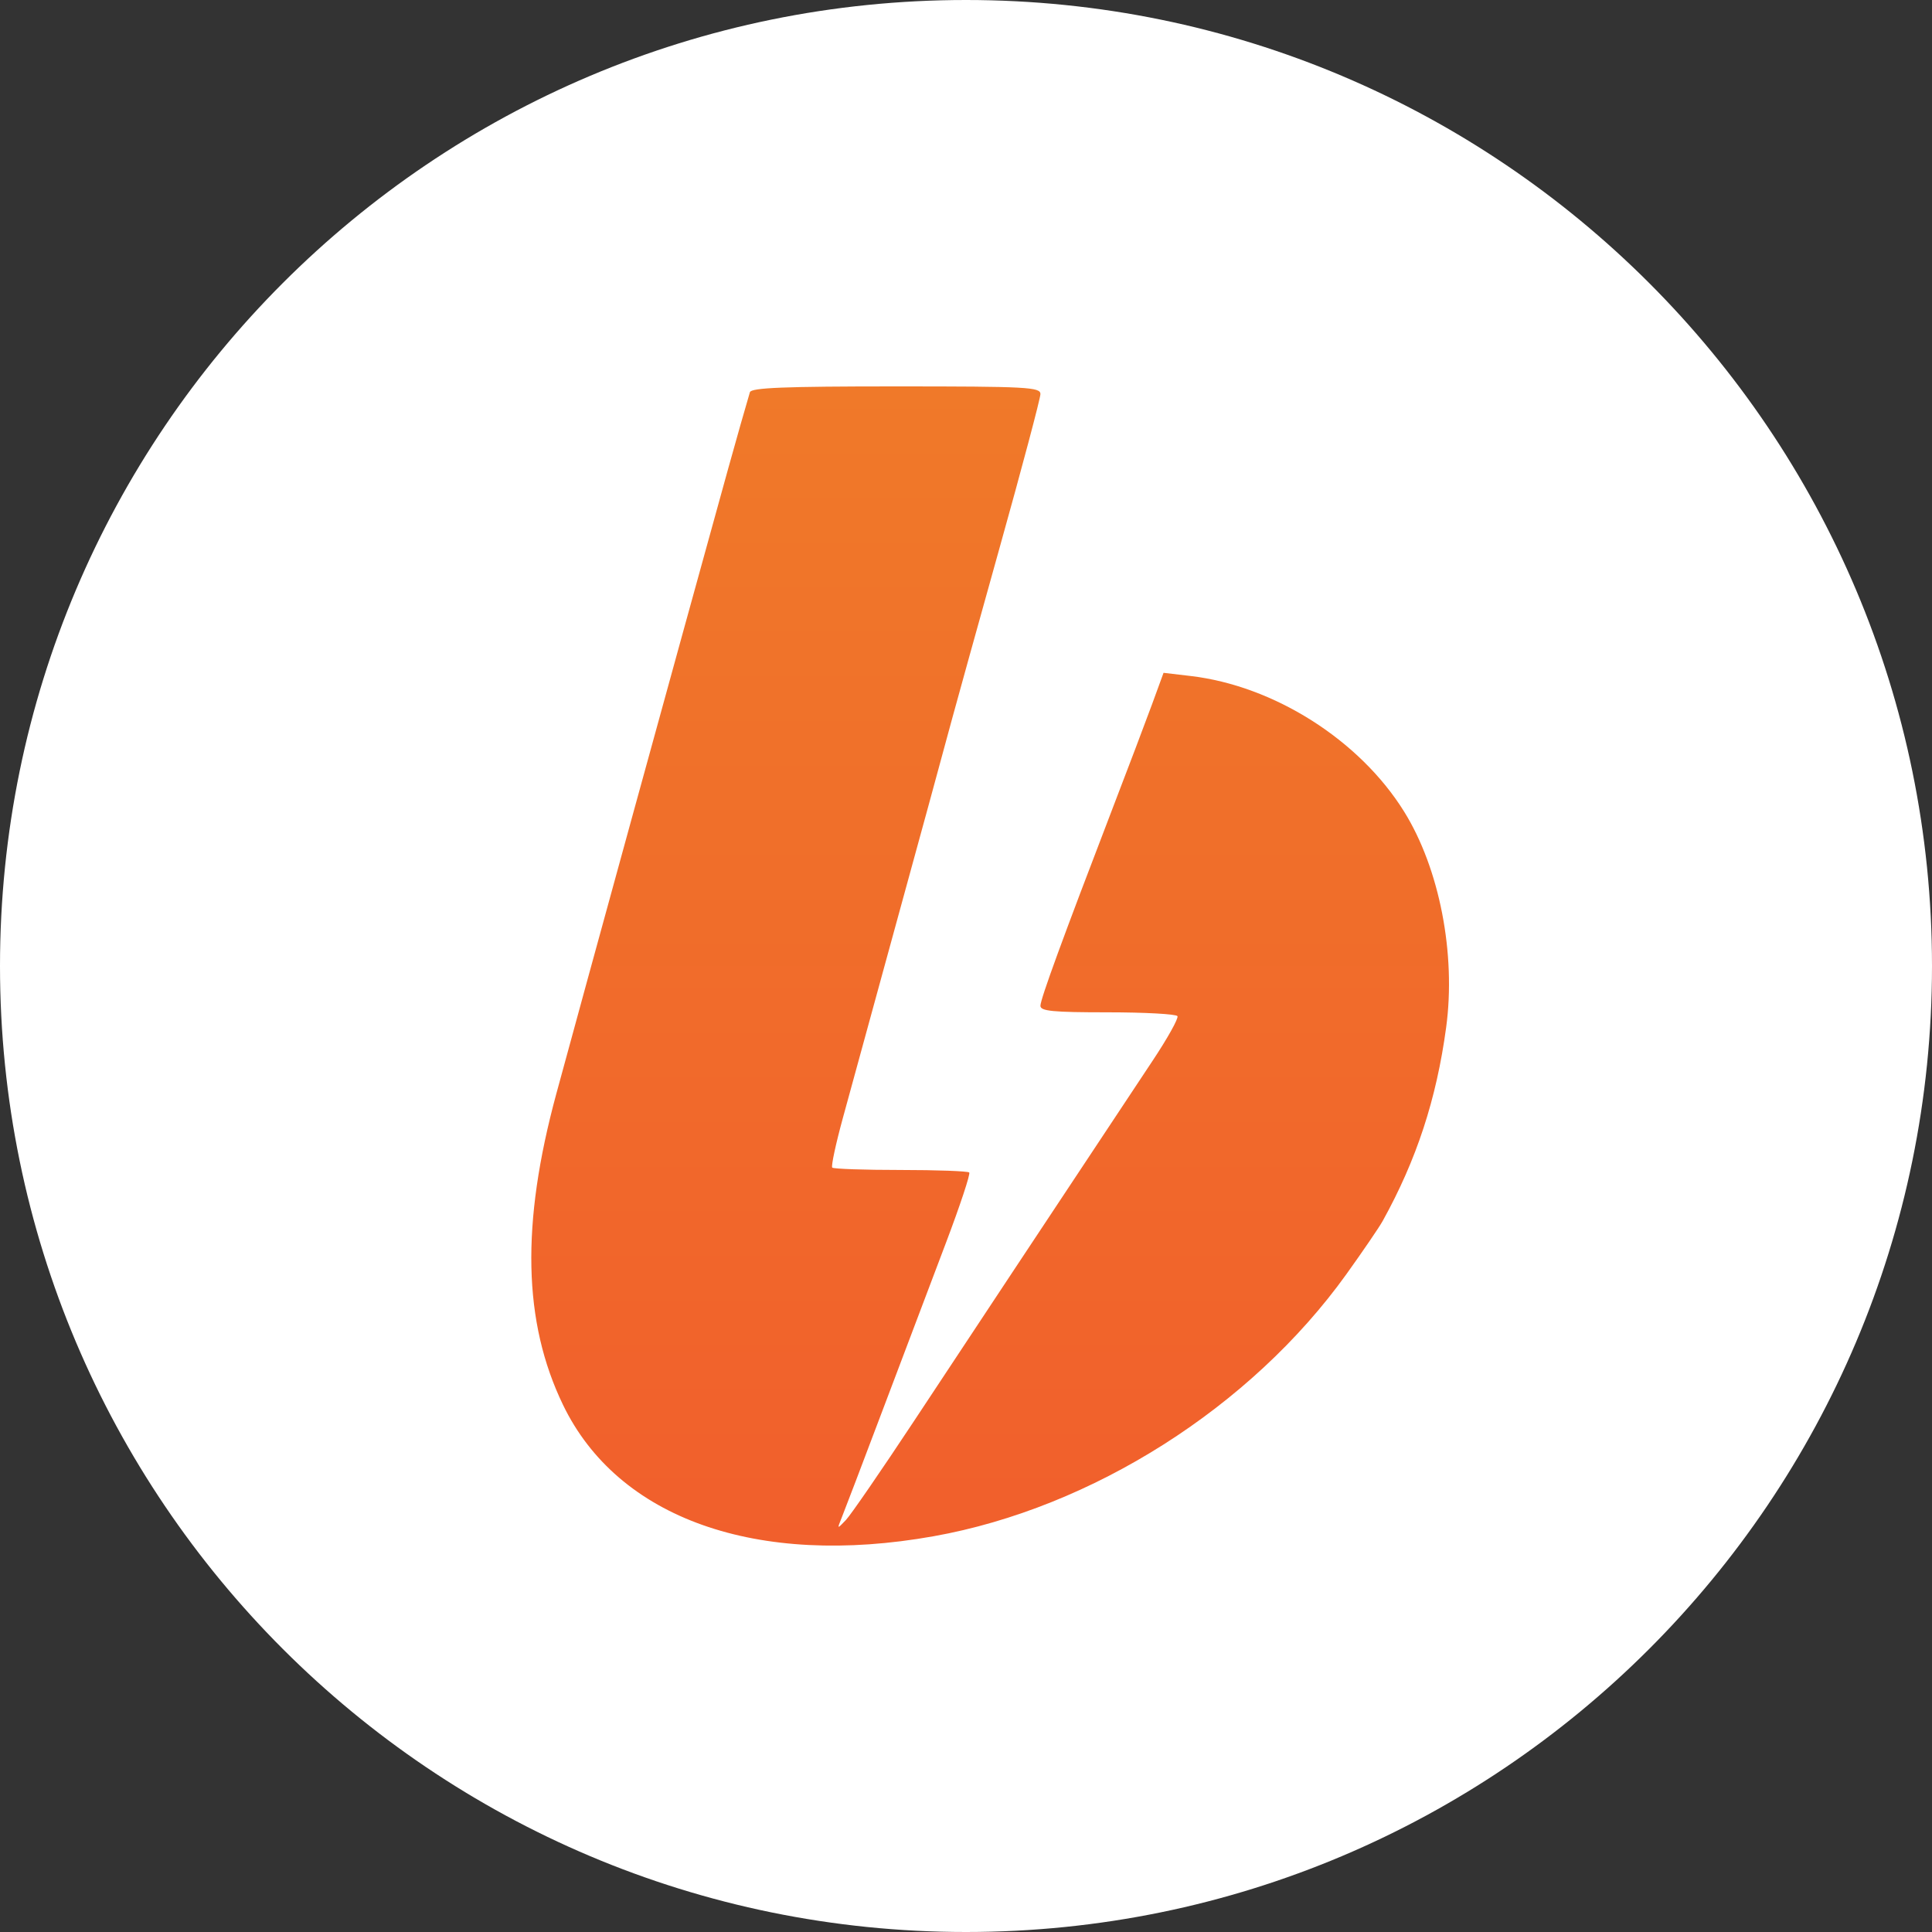 <svg width="40" height="40" viewBox="0 0 40 40" fill="none" xmlns="http://www.w3.org/2000/svg">
<rect x="0" y="0" width="40" height="40" fill="#333333" stroke="none"/>
<path d="M40 20C40 8.954 31.046 0 20 0C8.954 0 0 8.954 0 20C0 31.046 8.954 40 20 40C31.046 40 40 31.046 40 20Z" fill="white"/>
<path fill-rule="evenodd" clip-rule="evenodd" d="M15.526 8.12C15.465 8.32 15.224 9.168 15.069 9.728C14.005 13.57 12.086 20.552 11.518 22.645C10.785 25.344 10.829 27.37 11.656 29.085C12.791 31.439 15.669 32.46 19.331 31.806C22.611 31.22 25.899 29.133 27.874 26.383C28.215 25.907 28.554 25.411 28.627 25.279C29.328 24.014 29.74 22.756 29.941 21.272C30.147 19.749 29.803 17.98 29.07 16.802C28.149 15.321 26.375 14.196 24.643 13.995L24.09 13.93L23.849 14.589C23.716 14.951 23.35 15.917 23.035 16.736C21.998 19.437 21.541 20.686 21.541 20.824C21.541 20.934 21.796 20.959 22.936 20.959C23.703 20.959 24.351 20.995 24.378 21.038C24.404 21.082 24.169 21.503 23.855 21.974C23.3 22.81 22.534 23.966 20.949 26.359C20.521 27.006 19.614 28.377 18.933 29.407C18.253 30.436 17.614 31.365 17.513 31.471C17.329 31.663 17.329 31.663 17.426 31.423C17.48 31.291 17.866 30.276 18.285 29.167C18.703 28.058 19.287 26.516 19.582 25.739C19.876 24.962 20.095 24.303 20.067 24.275C20.039 24.247 19.401 24.223 18.648 24.223C17.895 24.223 17.257 24.201 17.231 24.174C17.204 24.146 17.304 23.682 17.452 23.142C17.601 22.601 17.976 21.231 18.287 20.095C18.598 18.96 19.018 17.427 19.221 16.688C19.423 15.948 19.646 15.128 19.717 14.864C19.788 14.6 20.227 13.018 20.693 11.35C21.16 9.681 21.541 8.245 21.541 8.158C21.541 8.015 21.263 8 18.552 8C16.242 8 15.554 8.027 15.526 8.12Z" fill="url(#paint0_linear_3708_1285)"/>
<defs>
<linearGradient id="paint0_linear_3708_1285" x1="20.5" y1="8" x2="20.5" y2="32" gradientUnits="userSpaceOnUse">
<stop stop-color="#F07929"/>
<stop offset="1" stop-color="#F15F2C"/>
</linearGradient>
</defs>
</svg>
